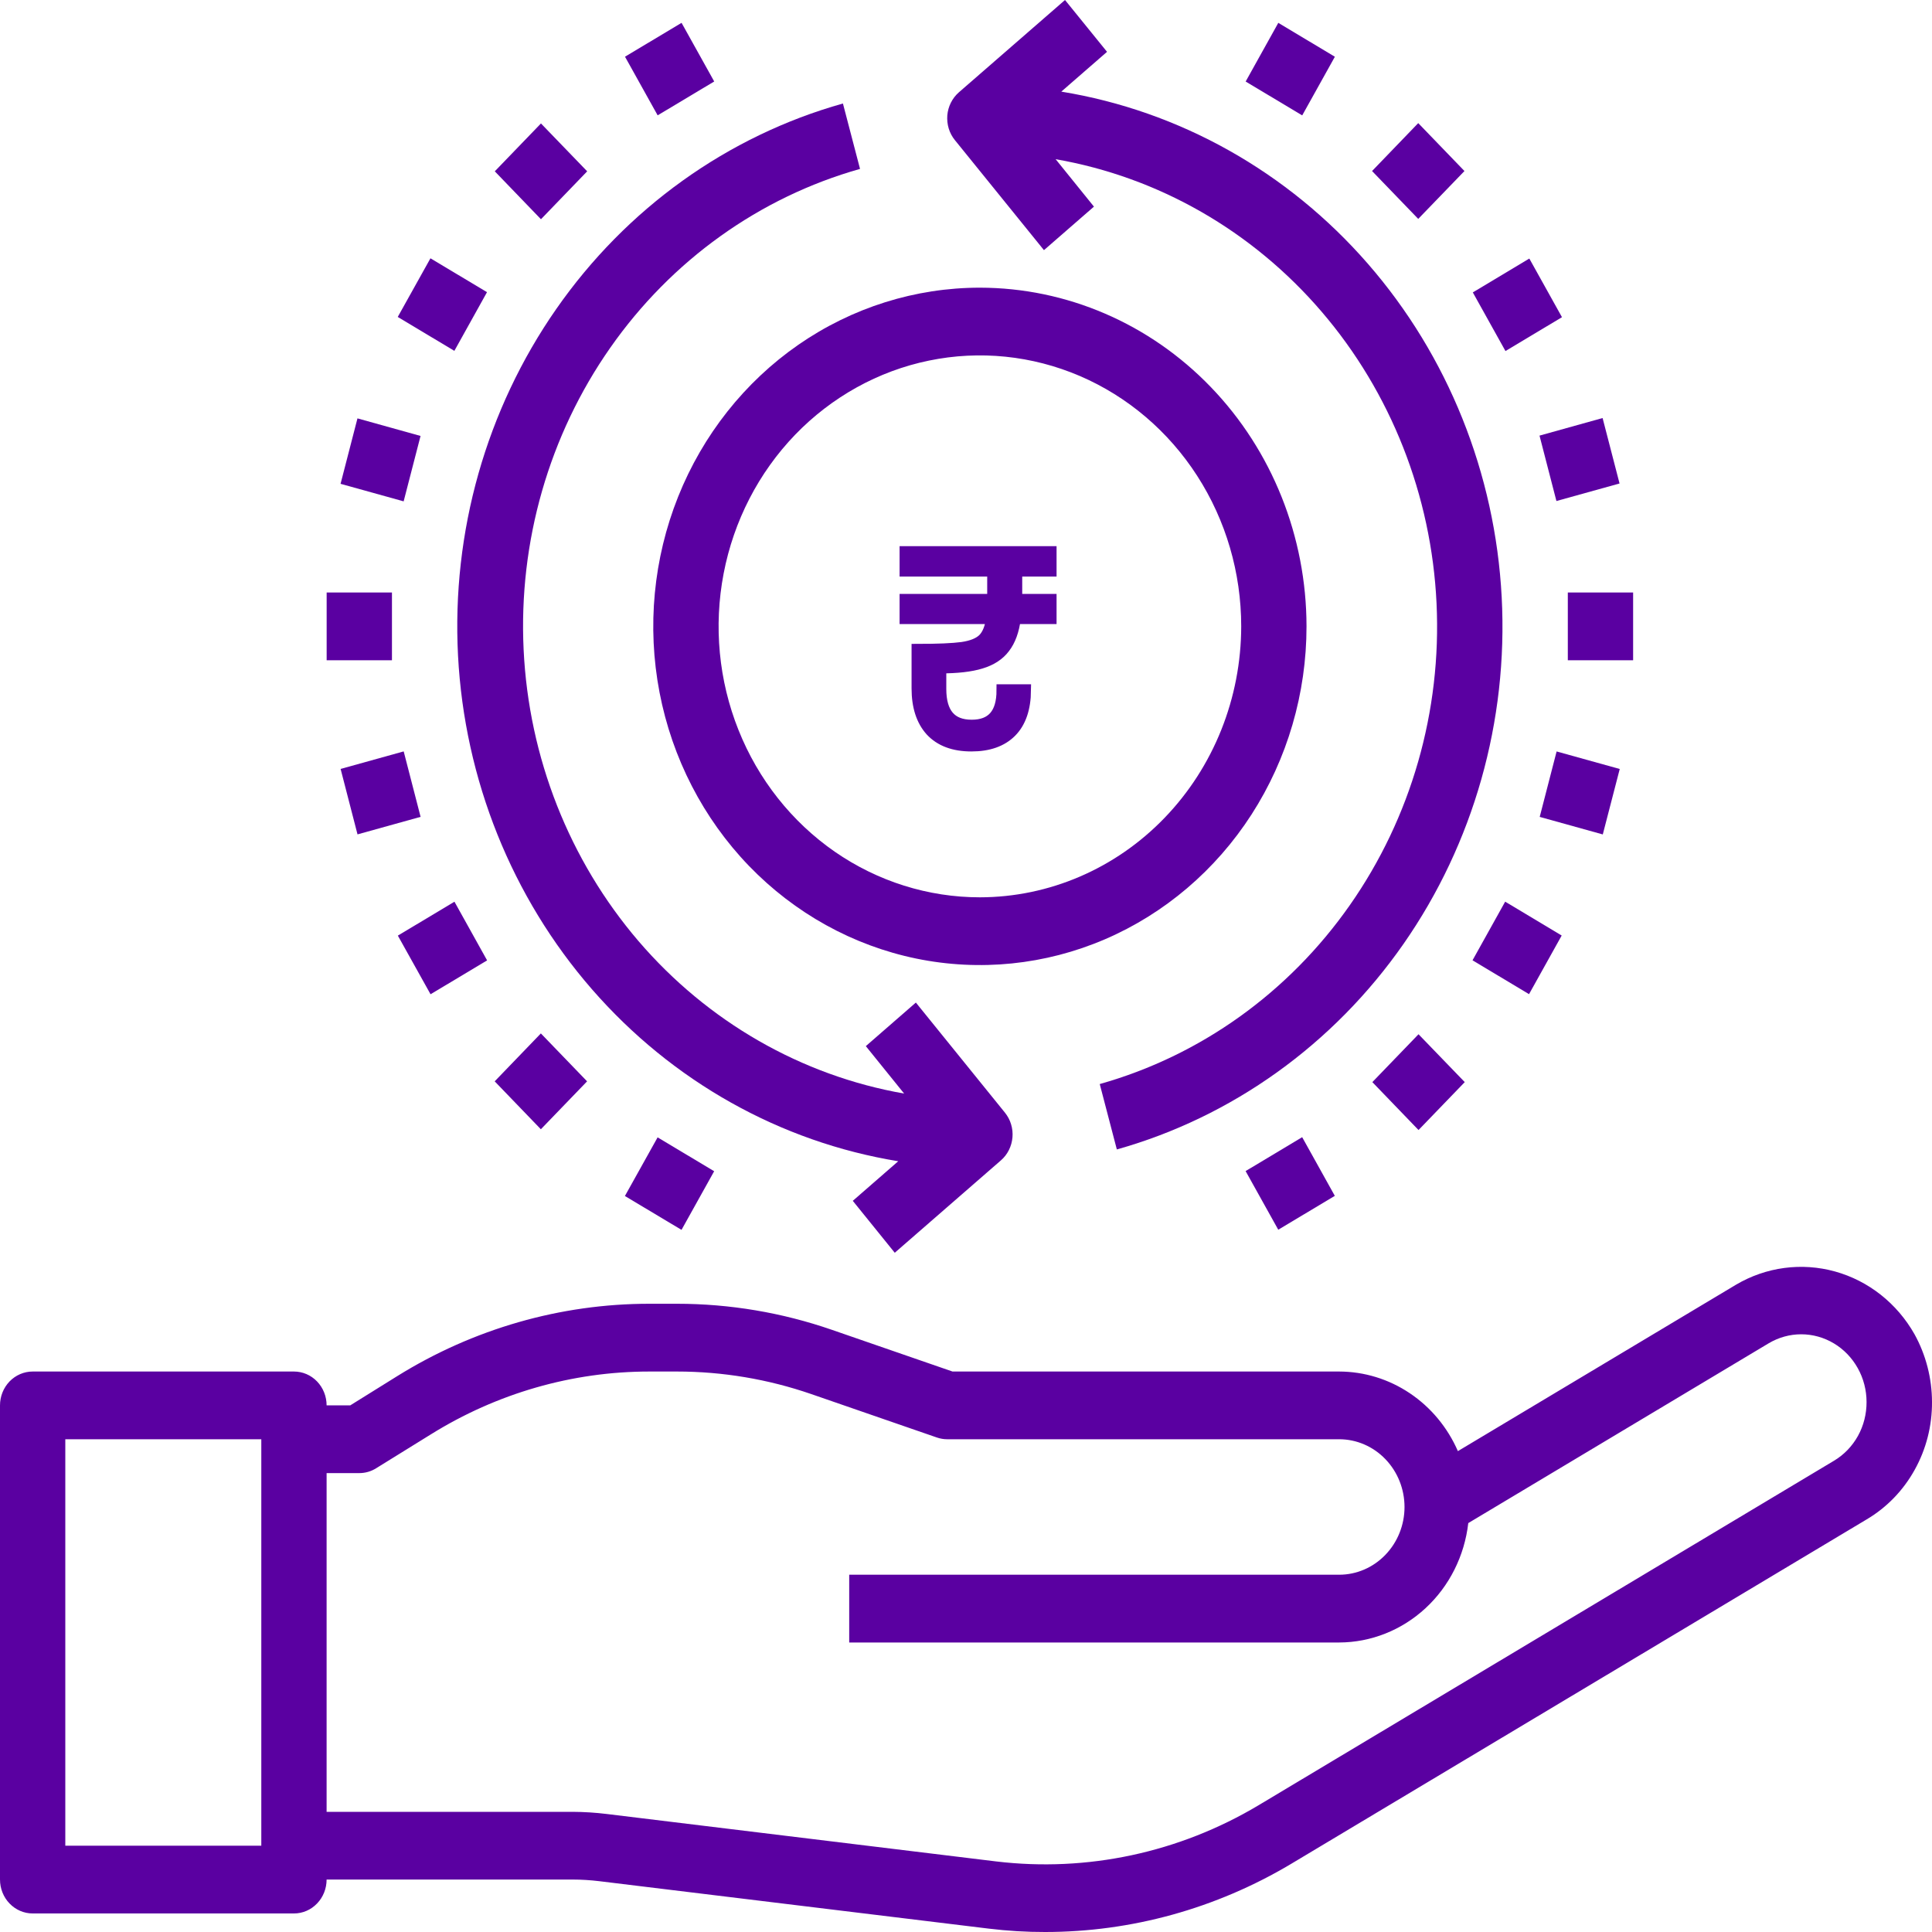 <svg width="40" height="40" viewBox="0 0 40 40" fill="none" xmlns="http://www.w3.org/2000/svg">
<path d="M39.638 27.624C39.276 26.984 38.685 26.517 37.993 26.325C37.302 26.133 36.565 26.231 35.943 26.598L30.184 30.044C29.97 29.553 29.624 29.137 29.188 28.845C28.753 28.553 28.245 28.397 27.726 28.396H19.721L17.225 27.533C16.191 27.175 15.107 26.993 14.017 26.993H13.442C11.604 26.993 9.8 27.511 8.223 28.492L7.251 29.097H6.762C6.762 28.911 6.691 28.733 6.564 28.601C6.438 28.47 6.266 28.396 6.086 28.396H0.676C0.497 28.396 0.325 28.47 0.198 28.601C0.071 28.733 0 28.911 0 29.097V38.914C0 39.1 0.071 39.279 0.198 39.41C0.325 39.542 0.497 39.616 0.676 39.616H6.086C6.266 39.616 6.438 39.542 6.564 39.41C6.691 39.279 6.762 39.1 6.762 38.914H11.855C12.04 38.914 12.225 38.926 12.408 38.948L20.47 39.93C20.858 39.977 21.248 40.001 21.639 40C23.424 40 25.179 39.514 26.727 38.592L38.648 31.457C39.061 31.213 39.404 30.859 39.641 30.432C39.879 30.005 40.003 29.52 40 29.027C39.999 28.535 39.874 28.051 39.638 27.624ZM5.41 38.213H1.352V29.798H5.41V38.213ZM37.971 30.243L26.05 37.38C24.408 38.358 22.507 38.764 20.625 38.539L12.565 37.557C12.329 37.528 12.092 37.513 11.855 37.512H6.762V30.499H7.439C7.561 30.499 7.682 30.465 7.787 30.399L8.919 29.698C10.285 28.847 11.849 28.396 13.442 28.396H14.017C14.962 28.396 15.901 28.554 16.797 28.863L19.397 29.762C19.466 29.786 19.538 29.798 19.611 29.798H27.726C28.085 29.798 28.429 29.946 28.682 30.209C28.936 30.472 29.079 30.829 29.079 31.201C29.079 31.573 28.936 31.929 28.682 32.192C28.429 32.455 28.085 32.603 27.726 32.603H17.582V34.006H27.726C28.386 34.004 29.022 33.751 29.515 33.295C30.007 32.84 30.321 32.213 30.399 31.534L36.616 27.813C36.822 27.69 37.055 27.625 37.292 27.625C37.529 27.625 37.763 27.69 37.968 27.813C38.174 27.936 38.344 28.113 38.463 28.326C38.582 28.539 38.645 28.781 38.645 29.027C38.646 29.273 38.585 29.516 38.467 29.729C38.348 29.943 38.177 30.12 37.971 30.243Z" fill="#5A00A1"/>
<path d="M20.288 5.956C18.95 5.956 17.643 6.367 16.531 7.137C15.419 7.908 14.552 9.003 14.04 10.284C13.528 11.566 13.394 12.976 13.655 14.336C13.916 15.696 14.56 16.946 15.506 17.927C16.452 18.907 17.657 19.575 18.969 19.846C20.28 20.116 21.64 19.978 22.876 19.447C24.111 18.916 25.168 18.017 25.911 16.864C26.654 15.711 27.05 14.355 27.05 12.968C27.048 11.109 26.335 9.326 25.067 8.012C23.8 6.697 22.081 5.958 20.288 5.956ZM20.288 18.578C19.218 18.578 18.172 18.249 17.282 17.633C16.393 17.016 15.699 16.14 15.29 15.115C14.88 14.09 14.773 12.962 14.982 11.874C15.191 10.785 15.706 9.786 16.462 9.001C17.219 8.217 18.183 7.682 19.232 7.466C20.282 7.249 21.37 7.361 22.358 7.785C23.347 8.21 24.192 8.929 24.786 9.851C25.381 10.774 25.698 11.858 25.698 12.968C25.696 14.455 25.126 15.881 24.111 16.933C23.097 17.985 21.722 18.576 20.288 18.578Z" fill="#5A00A1"/>
<path d="M21.614 5.179L22.649 4.278L21.856 3.296C23.984 3.666 25.927 4.779 27.361 6.451C28.796 8.123 29.636 10.254 29.742 12.489C29.849 14.724 29.215 16.93 27.947 18.74C26.679 20.551 24.852 21.858 22.769 22.444L23.123 23.798C25.512 23.126 27.607 21.624 29.058 19.543C30.508 17.463 31.226 14.929 31.091 12.365C30.957 9.801 29.978 7.363 28.318 5.458C26.659 3.553 24.419 2.296 21.973 1.897L22.92 1.073L22.05 0L19.852 1.912C19.784 1.972 19.728 2.044 19.687 2.126C19.646 2.207 19.621 2.297 19.613 2.388C19.606 2.48 19.616 2.573 19.642 2.66C19.669 2.748 19.712 2.83 19.769 2.9L21.614 5.179Z" fill="#5A00A1"/>
<path d="M18.602 24.038L17.656 24.862L18.525 25.937L20.723 24.024C20.791 23.965 20.847 23.893 20.888 23.811C20.929 23.729 20.954 23.64 20.962 23.548C20.97 23.456 20.96 23.364 20.933 23.276C20.907 23.188 20.863 23.107 20.806 23.036L18.962 20.757L17.926 21.659L18.719 22.641C16.593 22.269 14.652 21.155 13.219 19.484C11.787 17.812 10.947 15.683 10.841 13.449C10.734 11.216 11.367 9.011 12.634 7.201C13.9 5.391 15.725 4.084 17.806 3.497L17.452 2.143C15.062 2.814 12.967 4.316 11.517 6.397C10.067 8.478 9.349 11.011 9.483 13.575C9.618 16.139 10.597 18.577 12.256 20.482C13.916 22.388 16.156 23.645 18.602 24.043L18.602 24.038Z" fill="#5A00A1"/>
<path d="M32.46 12.267H33.812V13.67H32.46V12.267Z" fill="#5A00A1"/>
<path d="M31.874 9.019L33.18 8.655L33.531 10.01L32.224 10.373L31.874 9.019Z" fill="#5A00A1"/>
<path d="M30.493 6.054L31.663 5.353L32.339 6.567L31.169 7.268L30.493 6.054Z" fill="#5A00A1"/>
<path d="M28.407 3.541L29.363 2.549L30.32 3.541L29.363 4.532L28.407 3.541Z" fill="#5A00A1"/>
<path d="M25.79 1.688L26.466 0.473L27.637 1.175L26.961 2.389L25.79 1.688Z" fill="#5A00A1"/>
<path d="M31.878 16.913L32.228 15.558L33.535 15.921L33.184 17.276L31.878 16.913Z" fill="#5A00A1"/>
<path d="M30.487 19.882L31.163 18.668L32.333 19.369L31.657 20.583L30.487 19.882Z" fill="#5A00A1"/>
<path d="M28.413 22.404L29.369 21.413L30.326 22.404L29.369 23.396L28.413 22.404Z" fill="#5A00A1"/>
<path d="M25.789 24.246L26.96 23.544L27.636 24.759L26.465 25.46L25.789 24.246Z" fill="#5A00A1"/>
<path d="M6.763 12.267H8.115V13.67H6.763V12.267Z" fill="#5A00A1"/>
<path d="M7.051 10.017L7.401 8.662L8.707 9.026L8.357 10.38L7.051 10.017Z" fill="#5A00A1"/>
<path d="M8.235 6.562L8.912 5.348L10.083 6.049L9.407 7.264L8.235 6.562Z" fill="#5A00A1"/>
<path d="M10.244 3.547L11.2 2.556L12.157 3.547L11.2 4.539L10.244 3.547Z" fill="#5A00A1"/>
<path d="M12.94 1.174L14.111 0.473L14.787 1.687L13.616 2.388L12.94 1.174Z" fill="#5A00A1"/>
<path d="M7.052 15.92L8.358 15.557L8.708 16.912L7.402 17.275L7.052 15.92Z" fill="#5A00A1"/>
<path d="M8.237 19.371L9.409 18.669L10.085 19.884L8.914 20.585L8.237 19.371Z" fill="#5A00A1"/>
<path d="M10.242 22.388L11.198 21.396L12.155 22.388L11.198 23.38L10.242 22.388Z" fill="#5A00A1"/>
<path d="M12.938 24.762L13.615 23.548L14.786 24.249L14.11 25.463L12.938 24.762Z" fill="#5A00A1"/>
<path d="M21.039 12.422H21.75V12.795H21.011C20.978 13.055 20.904 13.258 20.79 13.405C20.68 13.552 20.518 13.657 20.305 13.721C20.096 13.785 19.816 13.817 19.467 13.817V14.264C19.467 14.772 19.684 15.026 20.118 15.026C20.544 15.026 20.757 14.781 20.757 14.292H21.221C21.217 14.668 21.119 14.953 20.928 15.145C20.737 15.337 20.465 15.433 20.112 15.433C19.748 15.433 19.471 15.329 19.279 15.122C19.092 14.915 18.998 14.625 18.998 14.252V13.456C19.417 13.456 19.726 13.443 19.925 13.416C20.127 13.386 20.274 13.326 20.366 13.235C20.458 13.141 20.517 12.994 20.542 12.795H18.75V12.422H20.564V11.812H18.75V11.433H21.75V11.812H21.039V12.422Z" fill="#5A00A1" stroke="#5A00A1" stroke-width="0.25"/>
</svg>
